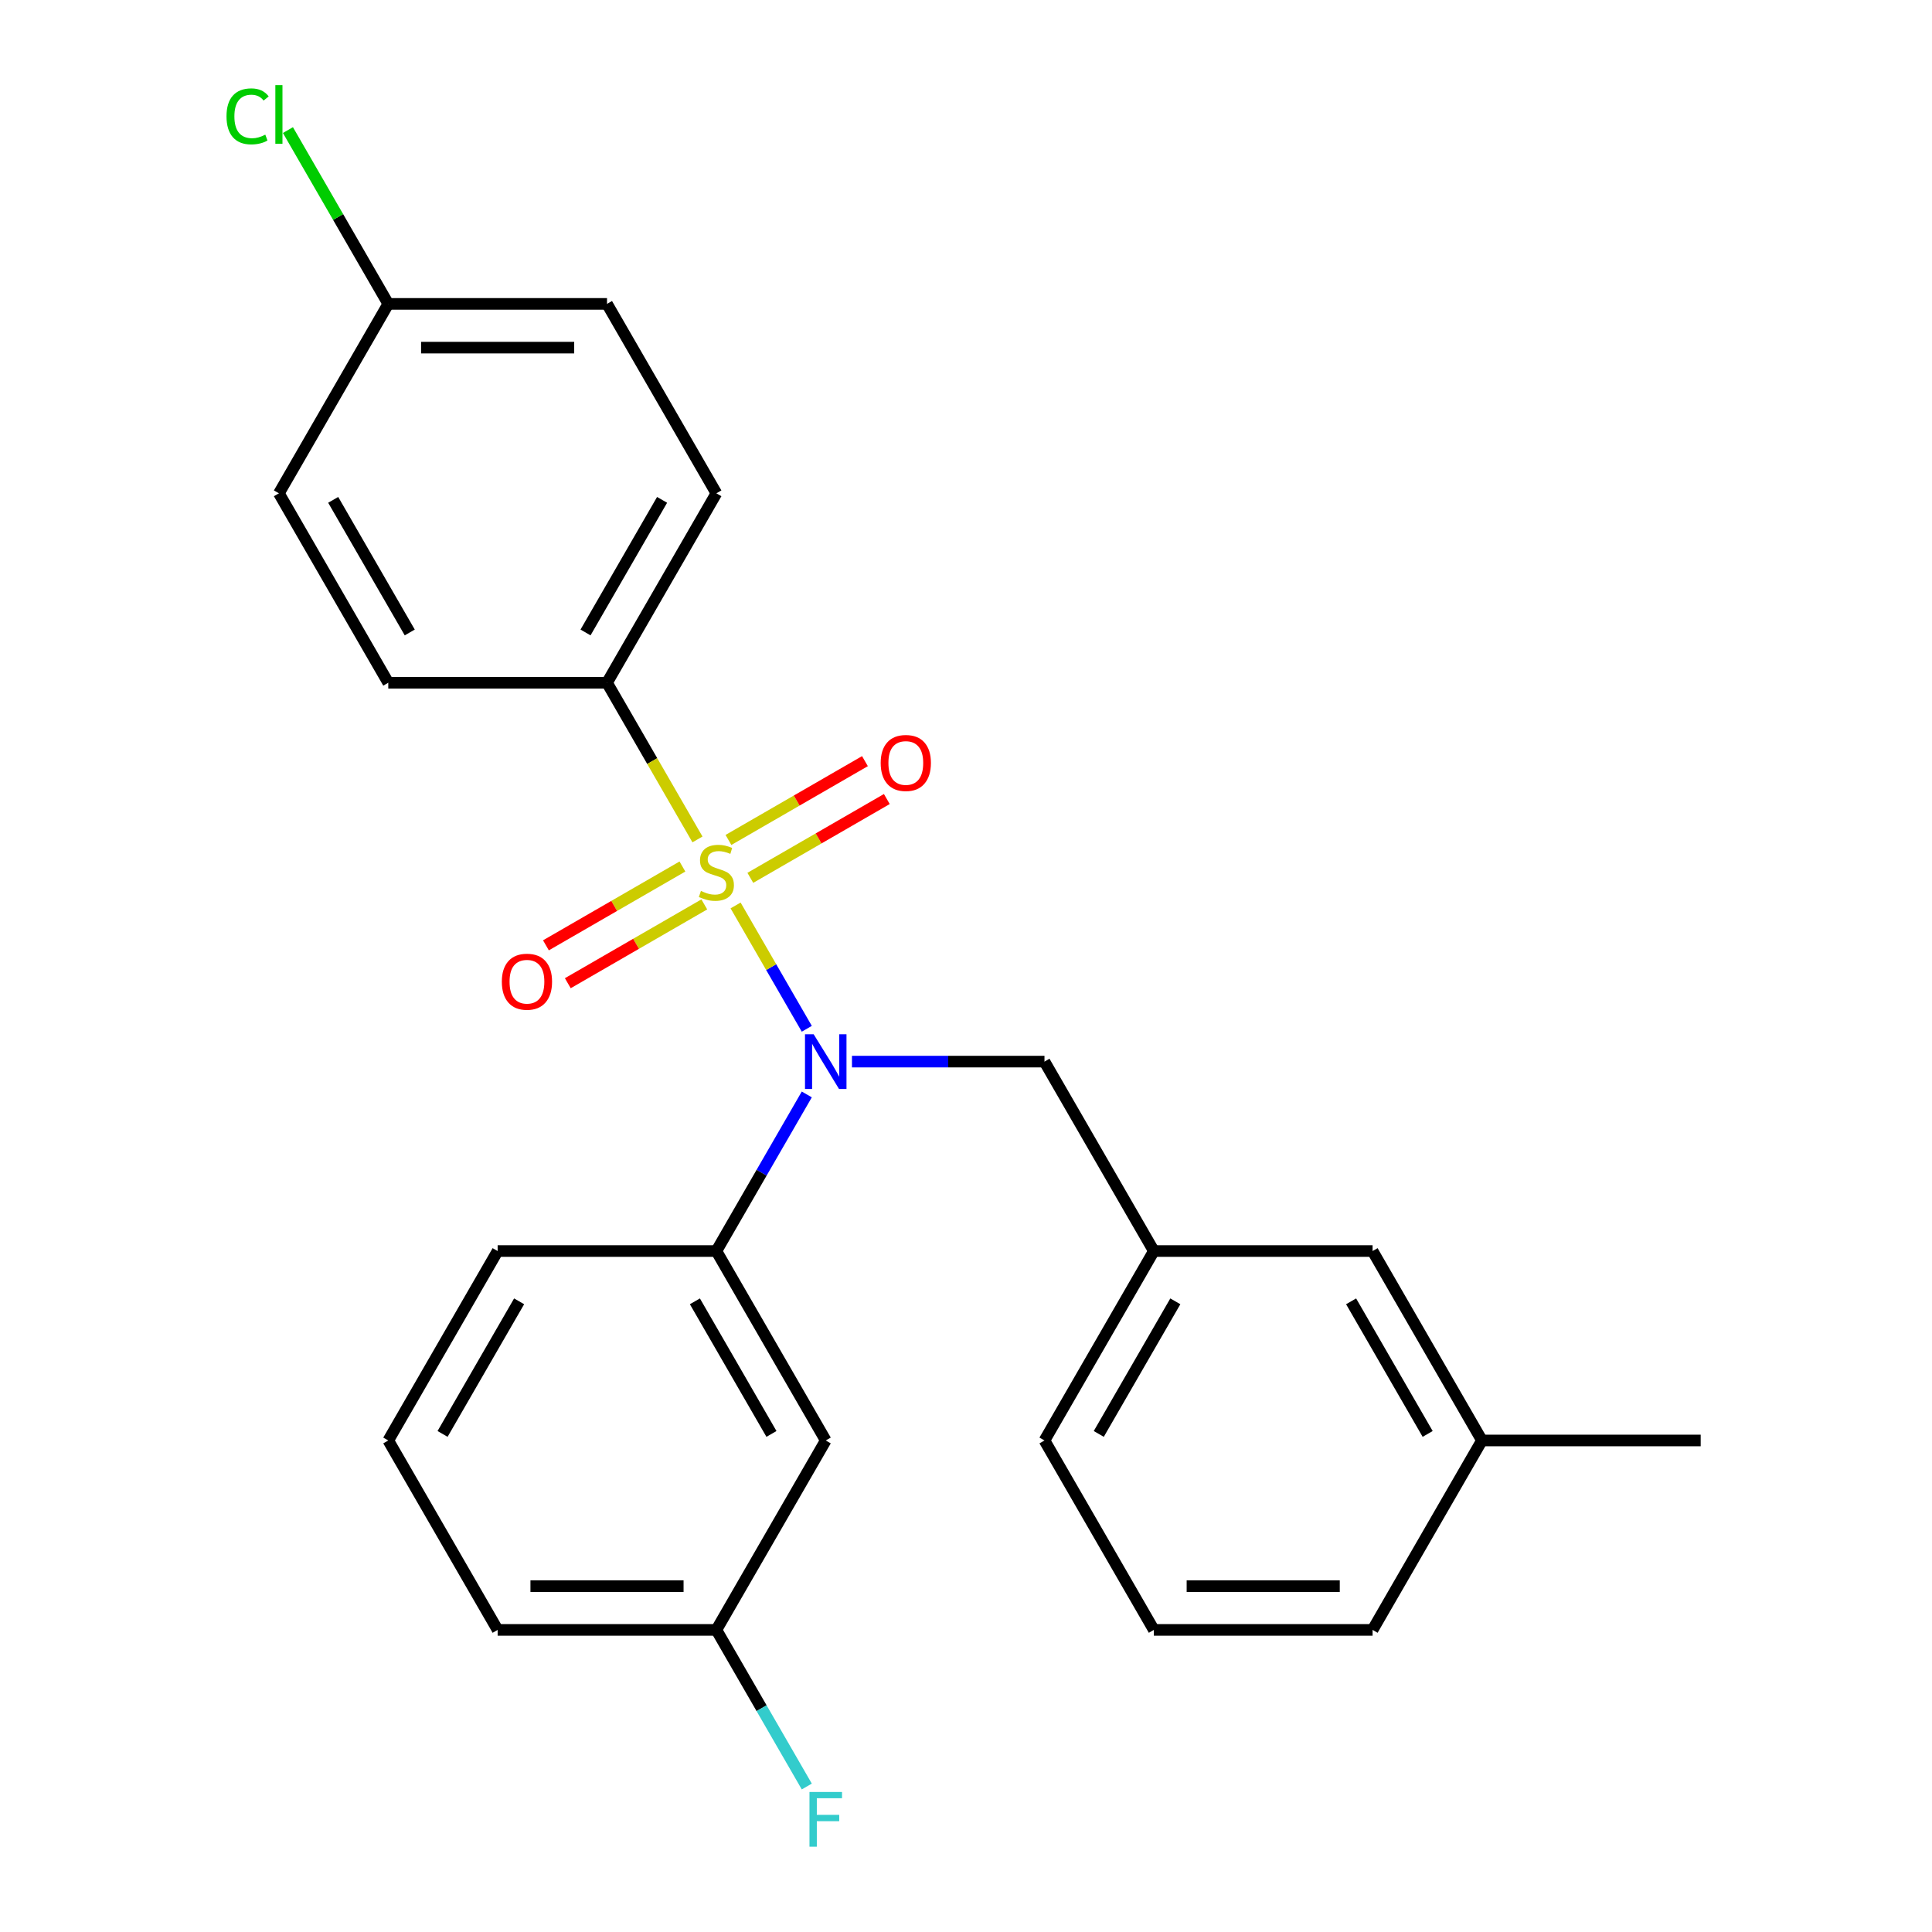 <?xml version='1.0' encoding='iso-8859-1'?>
<svg version='1.1' baseProfile='full'
              xmlns='http://www.w3.org/2000/svg'
                      xmlns:rdkit='http://www.rdkit.org/xml'
                      xmlns:xlink='http://www.w3.org/1999/xlink'
                  xml:space='preserve'
width='1000px' height='1000px' viewBox='0 0 1000 1000'>
<!-- END OF HEADER -->
<rect style='opacity:1.0;fill:#FFFFFF;stroke:none' width='1000' height='1000' x='0' y='0'> </rect>
<path class='bond-0' d='M 540.621,549.488 L 597.23,647.537' style='fill:none;fill-rule:evenodd;stroke:#000000;stroke-width:6px;stroke-linecap:butt;stroke-linejoin:miter;stroke-opacity:1' />
<path class='bond-1' d='M 540.621,549.488 L 490.798,549.488' style='fill:none;fill-rule:evenodd;stroke:#000000;stroke-width:6px;stroke-linecap:butt;stroke-linejoin:miter;stroke-opacity:1' />
<path class='bond-1' d='M 490.798,549.488 L 440.975,549.488' style='fill:none;fill-rule:evenodd;stroke:#0000FF;stroke-width:6px;stroke-linecap:butt;stroke-linejoin:miter;stroke-opacity:1' />
<path class='bond-2' d='M 417.595,566.478 L 394.195,607.007' style='fill:none;fill-rule:evenodd;stroke:#0000FF;stroke-width:6px;stroke-linecap:butt;stroke-linejoin:miter;stroke-opacity:1' />
<path class='bond-2' d='M 394.195,607.007 L 370.796,647.537' style='fill:none;fill-rule:evenodd;stroke:#000000;stroke-width:6px;stroke-linecap:butt;stroke-linejoin:miter;stroke-opacity:1' />
<path class='bond-3' d='M 417.595,532.497 L 399.166,500.578' style='fill:none;fill-rule:evenodd;stroke:#0000FF;stroke-width:6px;stroke-linecap:butt;stroke-linejoin:miter;stroke-opacity:1' />
<path class='bond-3' d='M 399.166,500.578 L 380.737,468.659' style='fill:none;fill-rule:evenodd;stroke:#CCCC00;stroke-width:6px;stroke-linecap:butt;stroke-linejoin:miter;stroke-opacity:1' />
<path class='bond-4' d='M 314.187,353.39 L 370.796,255.341' style='fill:none;fill-rule:evenodd;stroke:#000000;stroke-width:6px;stroke-linecap:butt;stroke-linejoin:miter;stroke-opacity:1' />
<path class='bond-4' d='M 303.068,327.361 L 342.694,258.727' style='fill:none;fill-rule:evenodd;stroke:#000000;stroke-width:6px;stroke-linecap:butt;stroke-linejoin:miter;stroke-opacity:1' />
<path class='bond-5' d='M 314.187,353.39 L 200.97,353.39' style='fill:none;fill-rule:evenodd;stroke:#000000;stroke-width:6px;stroke-linecap:butt;stroke-linejoin:miter;stroke-opacity:1' />
<path class='bond-6' d='M 314.187,353.39 L 337.598,393.939' style='fill:none;fill-rule:evenodd;stroke:#000000;stroke-width:6px;stroke-linecap:butt;stroke-linejoin:miter;stroke-opacity:1' />
<path class='bond-6' d='M 337.598,393.939 L 361.009,434.488' style='fill:none;fill-rule:evenodd;stroke:#CCCC00;stroke-width:6px;stroke-linecap:butt;stroke-linejoin:miter;stroke-opacity:1' />
<path class='bond-7' d='M 353.224,448.51 L 317.898,468.906' style='fill:none;fill-rule:evenodd;stroke:#CCCC00;stroke-width:6px;stroke-linecap:butt;stroke-linejoin:miter;stroke-opacity:1' />
<path class='bond-7' d='M 317.898,468.906 L 282.572,489.301' style='fill:none;fill-rule:evenodd;stroke:#FF0000;stroke-width:6px;stroke-linecap:butt;stroke-linejoin:miter;stroke-opacity:1' />
<path class='bond-7' d='M 364.546,468.12 L 329.22,488.516' style='fill:none;fill-rule:evenodd;stroke:#CCCC00;stroke-width:6px;stroke-linecap:butt;stroke-linejoin:miter;stroke-opacity:1' />
<path class='bond-7' d='M 329.22,488.516 L 293.894,508.911' style='fill:none;fill-rule:evenodd;stroke:#FF0000;stroke-width:6px;stroke-linecap:butt;stroke-linejoin:miter;stroke-opacity:1' />
<path class='bond-8' d='M 388.367,454.367 L 423.693,433.972' style='fill:none;fill-rule:evenodd;stroke:#CCCC00;stroke-width:6px;stroke-linecap:butt;stroke-linejoin:miter;stroke-opacity:1' />
<path class='bond-8' d='M 423.693,433.972 L 459.019,413.576' style='fill:none;fill-rule:evenodd;stroke:#FF0000;stroke-width:6px;stroke-linecap:butt;stroke-linejoin:miter;stroke-opacity:1' />
<path class='bond-8' d='M 377.045,434.757 L 412.371,414.362' style='fill:none;fill-rule:evenodd;stroke:#CCCC00;stroke-width:6px;stroke-linecap:butt;stroke-linejoin:miter;stroke-opacity:1' />
<path class='bond-8' d='M 412.371,414.362 L 447.697,393.966' style='fill:none;fill-rule:evenodd;stroke:#FF0000;stroke-width:6px;stroke-linecap:butt;stroke-linejoin:miter;stroke-opacity:1' />
<path class='bond-9' d='M 370.796,255.341 L 314.187,157.292' style='fill:none;fill-rule:evenodd;stroke:#000000;stroke-width:6px;stroke-linecap:butt;stroke-linejoin:miter;stroke-opacity:1' />
<path class='bond-10' d='M 200.97,353.39 L 144.361,255.341' style='fill:none;fill-rule:evenodd;stroke:#000000;stroke-width:6px;stroke-linecap:butt;stroke-linejoin:miter;stroke-opacity:1' />
<path class='bond-10' d='M 212.088,327.361 L 172.462,258.727' style='fill:none;fill-rule:evenodd;stroke:#000000;stroke-width:6px;stroke-linecap:butt;stroke-linejoin:miter;stroke-opacity:1' />
<path class='bond-11' d='M 200.97,157.292 L 144.361,255.341' style='fill:none;fill-rule:evenodd;stroke:#000000;stroke-width:6px;stroke-linecap:butt;stroke-linejoin:miter;stroke-opacity:1' />
<path class='bond-12' d='M 200.97,157.292 L 175.001,112.312' style='fill:none;fill-rule:evenodd;stroke:#000000;stroke-width:6px;stroke-linecap:butt;stroke-linejoin:miter;stroke-opacity:1' />
<path class='bond-12' d='M 175.001,112.312 L 149.032,67.332' style='fill:none;fill-rule:evenodd;stroke:#00CC00;stroke-width:6px;stroke-linecap:butt;stroke-linejoin:miter;stroke-opacity:1' />
<path class='bond-13' d='M 200.97,157.292 L 314.187,157.292' style='fill:none;fill-rule:evenodd;stroke:#000000;stroke-width:6px;stroke-linecap:butt;stroke-linejoin:miter;stroke-opacity:1' />
<path class='bond-13' d='M 217.952,179.935 L 297.204,179.935' style='fill:none;fill-rule:evenodd;stroke:#000000;stroke-width:6px;stroke-linecap:butt;stroke-linejoin:miter;stroke-opacity:1' />
<path class='bond-14' d='M 370.796,843.635 L 257.578,843.635' style='fill:none;fill-rule:evenodd;stroke:#000000;stroke-width:6px;stroke-linecap:butt;stroke-linejoin:miter;stroke-opacity:1' />
<path class='bond-14' d='M 353.813,820.991 L 274.561,820.991' style='fill:none;fill-rule:evenodd;stroke:#000000;stroke-width:6px;stroke-linecap:butt;stroke-linejoin:miter;stroke-opacity:1' />
<path class='bond-15' d='M 370.796,843.635 L 427.404,745.586' style='fill:none;fill-rule:evenodd;stroke:#000000;stroke-width:6px;stroke-linecap:butt;stroke-linejoin:miter;stroke-opacity:1' />
<path class='bond-16' d='M 370.796,843.635 L 394.195,884.164' style='fill:none;fill-rule:evenodd;stroke:#000000;stroke-width:6px;stroke-linecap:butt;stroke-linejoin:miter;stroke-opacity:1' />
<path class='bond-16' d='M 394.195,884.164 L 417.595,924.693' style='fill:none;fill-rule:evenodd;stroke:#33CCCC;stroke-width:6px;stroke-linecap:butt;stroke-linejoin:miter;stroke-opacity:1' />
<path class='bond-17' d='M 257.578,843.635 L 200.97,745.586' style='fill:none;fill-rule:evenodd;stroke:#000000;stroke-width:6px;stroke-linecap:butt;stroke-linejoin:miter;stroke-opacity:1' />
<path class='bond-18' d='M 200.97,745.586 L 257.578,647.537' style='fill:none;fill-rule:evenodd;stroke:#000000;stroke-width:6px;stroke-linecap:butt;stroke-linejoin:miter;stroke-opacity:1' />
<path class='bond-18' d='M 229.071,742.2 L 268.697,673.566' style='fill:none;fill-rule:evenodd;stroke:#000000;stroke-width:6px;stroke-linecap:butt;stroke-linejoin:miter;stroke-opacity:1' />
<path class='bond-19' d='M 597.23,647.537 L 540.621,745.586' style='fill:none;fill-rule:evenodd;stroke:#000000;stroke-width:6px;stroke-linecap:butt;stroke-linejoin:miter;stroke-opacity:1' />
<path class='bond-19' d='M 608.348,673.566 L 568.722,742.2' style='fill:none;fill-rule:evenodd;stroke:#000000;stroke-width:6px;stroke-linecap:butt;stroke-linejoin:miter;stroke-opacity:1' />
<path class='bond-20' d='M 597.23,647.537 L 710.447,647.537' style='fill:none;fill-rule:evenodd;stroke:#000000;stroke-width:6px;stroke-linecap:butt;stroke-linejoin:miter;stroke-opacity:1' />
<path class='bond-21' d='M 540.621,745.586 L 597.23,843.635' style='fill:none;fill-rule:evenodd;stroke:#000000;stroke-width:6px;stroke-linecap:butt;stroke-linejoin:miter;stroke-opacity:1' />
<path class='bond-22' d='M 710.447,647.537 L 767.056,745.586' style='fill:none;fill-rule:evenodd;stroke:#000000;stroke-width:6px;stroke-linecap:butt;stroke-linejoin:miter;stroke-opacity:1' />
<path class='bond-22' d='M 699.329,673.566 L 738.955,742.2' style='fill:none;fill-rule:evenodd;stroke:#000000;stroke-width:6px;stroke-linecap:butt;stroke-linejoin:miter;stroke-opacity:1' />
<path class='bond-23' d='M 597.23,843.635 L 710.447,843.635' style='fill:none;fill-rule:evenodd;stroke:#000000;stroke-width:6px;stroke-linecap:butt;stroke-linejoin:miter;stroke-opacity:1' />
<path class='bond-23' d='M 614.212,820.991 L 693.464,820.991' style='fill:none;fill-rule:evenodd;stroke:#000000;stroke-width:6px;stroke-linecap:butt;stroke-linejoin:miter;stroke-opacity:1' />
<path class='bond-24' d='M 767.056,745.586 L 710.447,843.635' style='fill:none;fill-rule:evenodd;stroke:#000000;stroke-width:6px;stroke-linecap:butt;stroke-linejoin:miter;stroke-opacity:1' />
<path class='bond-25' d='M 767.056,745.586 L 880.273,745.586' style='fill:none;fill-rule:evenodd;stroke:#000000;stroke-width:6px;stroke-linecap:butt;stroke-linejoin:miter;stroke-opacity:1' />
<path class='bond-26' d='M 257.578,647.537 L 370.796,647.537' style='fill:none;fill-rule:evenodd;stroke:#000000;stroke-width:6px;stroke-linecap:butt;stroke-linejoin:miter;stroke-opacity:1' />
<path class='bond-27' d='M 370.796,647.537 L 427.404,745.586' style='fill:none;fill-rule:evenodd;stroke:#000000;stroke-width:6px;stroke-linecap:butt;stroke-linejoin:miter;stroke-opacity:1' />
<path class='bond-27' d='M 359.677,673.566 L 399.303,742.2' style='fill:none;fill-rule:evenodd;stroke:#000000;stroke-width:6px;stroke-linecap:butt;stroke-linejoin:miter;stroke-opacity:1' />
<path  class='atom-1' d='M 421.144 535.328
L 430.424 550.328
Q 431.344 551.808, 432.824 554.488
Q 434.304 557.168, 434.384 557.328
L 434.384 535.328
L 438.144 535.328
L 438.144 563.648
L 434.264 563.648
L 424.304 547.248
Q 423.144 545.328, 421.904 543.128
Q 420.704 540.928, 420.344 540.248
L 420.344 563.648
L 416.664 563.648
L 416.664 535.328
L 421.144 535.328
' fill='#0000FF'/>
<path  class='atom-3' d='M 362.796 461.159
Q 363.116 461.279, 364.436 461.839
Q 365.756 462.399, 367.196 462.759
Q 368.676 463.079, 370.116 463.079
Q 372.796 463.079, 374.356 461.799
Q 375.916 460.479, 375.916 458.199
Q 375.916 456.639, 375.116 455.679
Q 374.356 454.719, 373.156 454.199
Q 371.956 453.679, 369.956 453.079
Q 367.436 452.319, 365.916 451.599
Q 364.436 450.879, 363.356 449.359
Q 362.316 447.839, 362.316 445.279
Q 362.316 441.719, 364.716 439.519
Q 367.156 437.319, 371.956 437.319
Q 375.236 437.319, 378.956 438.879
L 378.036 441.959
Q 374.636 440.559, 372.076 440.559
Q 369.316 440.559, 367.796 441.719
Q 366.276 442.839, 366.316 444.799
Q 366.316 446.319, 367.076 447.239
Q 367.876 448.159, 368.996 448.679
Q 370.156 449.199, 372.076 449.799
Q 374.636 450.599, 376.156 451.399
Q 377.676 452.199, 378.756 453.839
Q 379.876 455.439, 379.876 458.199
Q 379.876 462.119, 377.236 464.239
Q 374.636 466.319, 370.276 466.319
Q 367.756 466.319, 365.836 465.759
Q 363.956 465.239, 361.716 464.319
L 362.796 461.159
' fill='#CCCC00'/>
<path  class='atom-4' d='M 259.747 508.127
Q 259.747 501.327, 263.107 497.527
Q 266.467 493.727, 272.747 493.727
Q 279.027 493.727, 282.387 497.527
Q 285.747 501.327, 285.747 508.127
Q 285.747 515.007, 282.347 518.927
Q 278.947 522.807, 272.747 522.807
Q 266.507 522.807, 263.107 518.927
Q 259.747 515.047, 259.747 508.127
M 272.747 519.607
Q 277.067 519.607, 279.387 516.727
Q 281.747 513.807, 281.747 508.127
Q 281.747 502.567, 279.387 499.767
Q 277.067 496.927, 272.747 496.927
Q 268.427 496.927, 266.067 499.727
Q 263.747 502.527, 263.747 508.127
Q 263.747 513.847, 266.067 516.727
Q 268.427 519.607, 272.747 519.607
' fill='#FF0000'/>
<path  class='atom-5' d='M 455.844 394.91
Q 455.844 388.11, 459.204 384.31
Q 462.564 380.51, 468.844 380.51
Q 475.124 380.51, 478.484 384.31
Q 481.844 388.11, 481.844 394.91
Q 481.844 401.79, 478.444 405.71
Q 475.044 409.59, 468.844 409.59
Q 462.604 409.59, 459.204 405.71
Q 455.844 401.83, 455.844 394.91
M 468.844 406.39
Q 473.164 406.39, 475.484 403.51
Q 477.844 400.59, 477.844 394.91
Q 477.844 389.35, 475.484 386.55
Q 473.164 383.71, 468.844 383.71
Q 464.524 383.71, 462.164 386.51
Q 459.844 389.31, 459.844 394.91
Q 459.844 400.63, 462.164 403.51
Q 464.524 406.39, 468.844 406.39
' fill='#FF0000'/>
<path  class='atom-22' d='M 418.984 927.523
L 435.824 927.523
L 435.824 930.763
L 422.784 930.763
L 422.784 939.363
L 434.384 939.363
L 434.384 942.643
L 422.784 942.643
L 422.784 955.843
L 418.984 955.843
L 418.984 927.523
' fill='#33CCCC'/>
<path  class='atom-25' d='M 117.241 60.223
Q 117.241 53.183, 120.521 49.503
Q 123.841 45.783, 130.121 45.783
Q 135.961 45.783, 139.081 49.903
L 136.441 52.063
Q 134.161 49.063, 130.121 49.063
Q 125.841 49.063, 123.561 51.943
Q 121.321 54.783, 121.321 60.223
Q 121.321 65.823, 123.641 68.703
Q 126.001 71.583, 130.561 71.583
Q 133.681 71.583, 137.321 69.703
L 138.441 72.703
Q 136.961 73.663, 134.721 74.223
Q 132.481 74.783, 130.001 74.783
Q 123.841 74.783, 120.521 71.023
Q 117.241 67.263, 117.241 60.223
' fill='#00CC00'/>
<path  class='atom-25' d='M 142.521 44.063
L 146.201 44.063
L 146.201 74.423
L 142.521 74.423
L 142.521 44.063
' fill='#00CC00'/>
</svg>
